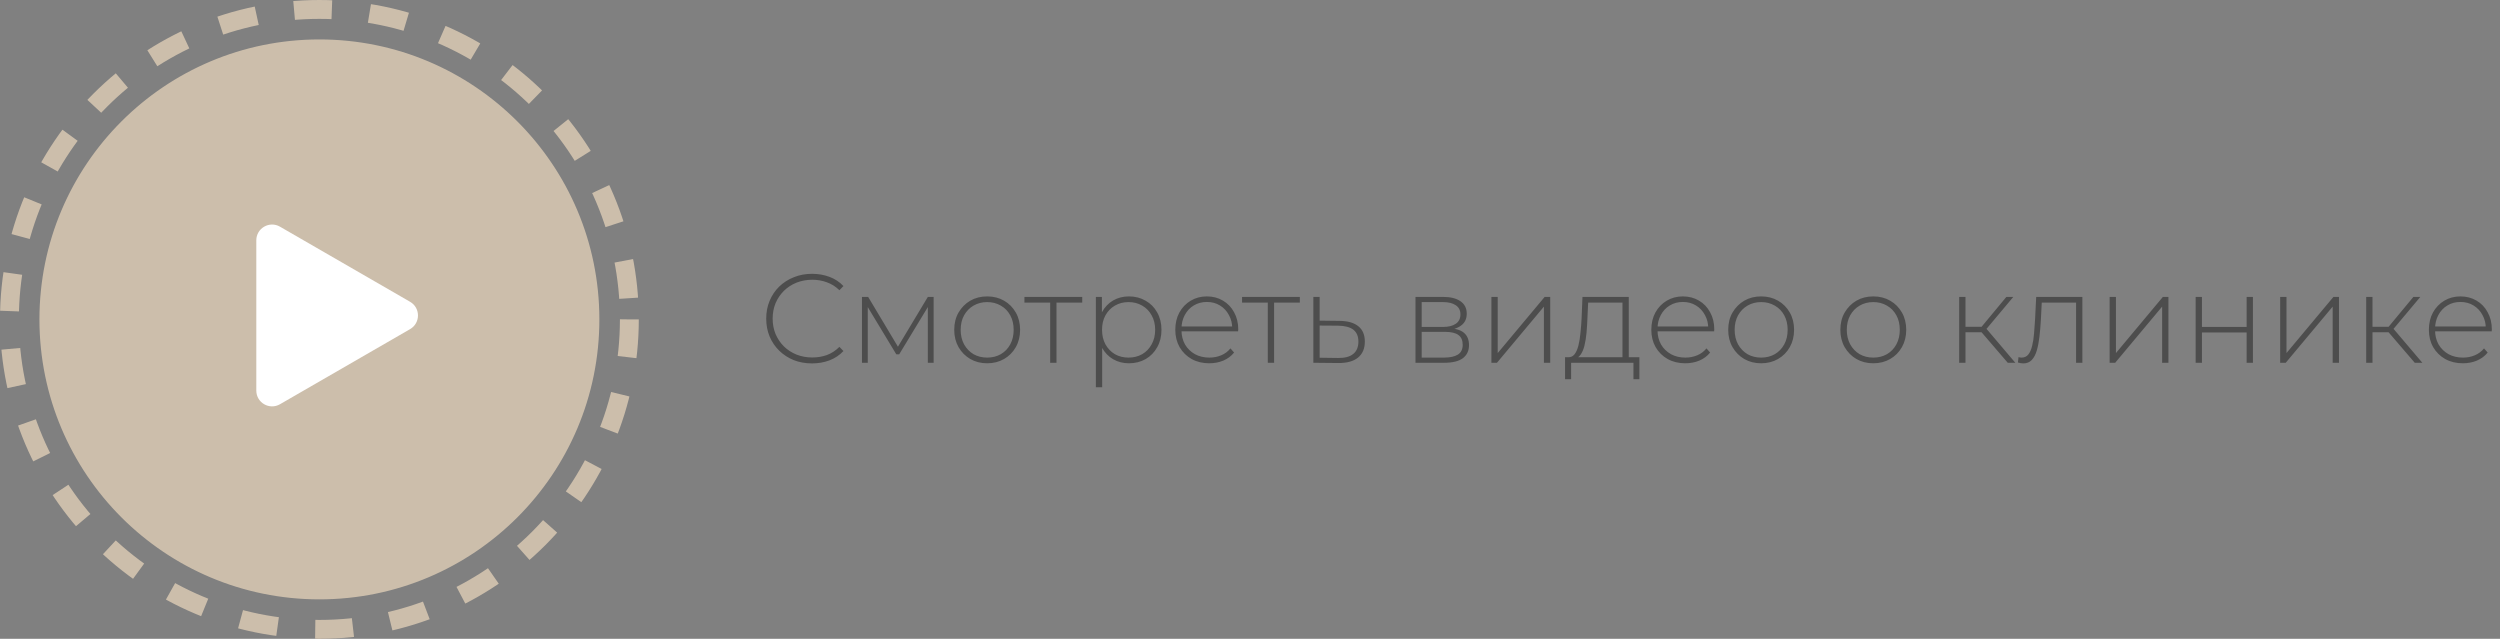 <?xml version="1.0" encoding="UTF-8"?> <svg xmlns="http://www.w3.org/2000/svg" width="317" height="81" viewBox="0 0 317 81" fill="none"><rect x="0" y="0" width="317" height="81" fill="#808080" stroke="none"/> <path d="M102.964 46.08C102.132 46.08 101.359 45.941 100.644 45.664C99.94 45.376 99.327 44.976 98.804 44.464C98.282 43.952 97.876 43.355 97.588 42.672C97.3 41.979 97.156 41.221 97.156 40.4C97.156 39.579 97.3 38.827 97.588 38.144C97.876 37.451 98.282 36.848 98.804 36.336C99.338 35.824 99.956 35.429 100.66 35.152C101.364 34.864 102.132 34.72 102.964 34.72C103.754 34.72 104.49 34.848 105.172 35.104C105.866 35.36 106.458 35.749 106.948 36.272L106.436 36.8C105.956 36.331 105.423 35.995 104.836 35.792C104.26 35.579 103.647 35.472 102.996 35.472C102.282 35.472 101.615 35.595 100.996 35.84C100.388 36.085 99.855 36.432 99.396 36.88C98.948 37.328 98.596 37.851 98.34 38.448C98.095 39.045 97.972 39.696 97.972 40.4C97.972 41.104 98.095 41.755 98.34 42.352C98.596 42.949 98.948 43.472 99.396 43.92C99.855 44.368 100.388 44.715 100.996 44.96C101.615 45.205 102.282 45.328 102.996 45.328C103.647 45.328 104.26 45.227 104.836 45.024C105.423 44.811 105.956 44.464 106.436 43.984L106.948 44.512C106.458 45.035 105.866 45.429 105.172 45.696C104.49 45.952 103.754 46.08 102.964 46.08ZM109.298 46V37.648H110.082L114.034 44.256H113.682L117.65 37.648H118.386V46H117.65V38.608L117.81 38.672L114.018 44.928H113.65L109.842 38.624L110.034 38.592V46H109.298ZM125.173 46.064C124.373 46.064 123.659 45.883 123.029 45.52C122.411 45.157 121.915 44.656 121.541 44.016C121.179 43.376 120.997 42.645 120.997 41.824C120.997 40.992 121.179 40.261 121.541 39.632C121.915 38.992 122.411 38.491 123.029 38.128C123.659 37.765 124.373 37.584 125.173 37.584C125.973 37.584 126.688 37.765 127.317 38.128C127.947 38.491 128.443 38.992 128.805 39.632C129.168 40.261 129.349 40.992 129.349 41.824C129.349 42.645 129.168 43.376 128.805 44.016C128.443 44.656 127.947 45.157 127.317 45.52C126.688 45.883 125.973 46.064 125.173 46.064ZM125.173 45.344C125.813 45.344 126.389 45.2 126.901 44.912C127.413 44.613 127.813 44.197 128.101 43.664C128.389 43.131 128.533 42.517 128.533 41.824C128.533 41.12 128.389 40.507 128.101 39.984C127.813 39.451 127.413 39.04 126.901 38.752C126.389 38.453 125.813 38.304 125.173 38.304C124.533 38.304 123.957 38.453 123.445 38.752C122.944 39.04 122.544 39.451 122.245 39.984C121.957 40.507 121.813 41.12 121.813 41.824C121.813 42.517 121.957 43.131 122.245 43.664C122.544 44.197 122.944 44.613 123.445 44.912C123.957 45.2 124.533 45.344 125.173 45.344ZM133.162 46V38.128L133.386 38.368H129.898V37.648H137.226V38.368H133.738L133.962 38.128V46H133.162ZM143.147 46.064C142.411 46.064 141.744 45.893 141.147 45.552C140.56 45.211 140.091 44.725 139.739 44.096C139.398 43.456 139.227 42.699 139.227 41.824C139.227 40.949 139.398 40.197 139.739 39.568C140.091 38.928 140.56 38.437 141.147 38.096C141.744 37.755 142.411 37.584 143.147 37.584C143.936 37.584 144.64 37.765 145.259 38.128C145.888 38.48 146.379 38.976 146.731 39.616C147.094 40.256 147.275 40.992 147.275 41.824C147.275 42.656 147.094 43.392 146.731 44.032C146.379 44.672 145.888 45.173 145.259 45.536C144.64 45.888 143.936 46.064 143.147 46.064ZM138.955 49.104V37.648H139.723V40.384L139.595 41.84L139.755 43.296V49.104H138.955ZM143.099 45.344C143.739 45.344 144.315 45.2 144.827 44.912C145.339 44.613 145.739 44.197 146.027 43.664C146.326 43.131 146.475 42.517 146.475 41.824C146.475 41.12 146.326 40.507 146.027 39.984C145.739 39.451 145.339 39.04 144.827 38.752C144.315 38.453 143.739 38.304 143.099 38.304C142.459 38.304 141.883 38.453 141.371 38.752C140.87 39.04 140.47 39.451 140.171 39.984C139.883 40.507 139.739 41.12 139.739 41.824C139.739 42.517 139.883 43.131 140.171 43.664C140.47 44.197 140.87 44.613 141.371 44.912C141.883 45.2 142.459 45.344 143.099 45.344ZM153.332 46.064C152.49 46.064 151.743 45.883 151.092 45.52C150.452 45.157 149.946 44.656 149.572 44.016C149.21 43.376 149.028 42.645 149.028 41.824C149.028 40.992 149.199 40.261 149.54 39.632C149.892 38.992 150.372 38.491 150.98 38.128C151.588 37.765 152.271 37.584 153.028 37.584C153.786 37.584 154.463 37.76 155.06 38.112C155.668 38.464 156.143 38.96 156.484 39.6C156.836 40.229 157.012 40.96 157.012 41.792C157.012 41.824 157.007 41.861 156.996 41.904C156.996 41.936 156.996 41.973 156.996 42.016H149.62V41.392H156.564L156.244 41.696C156.255 41.045 156.116 40.464 155.828 39.952C155.551 39.429 155.172 39.024 154.692 38.736C154.212 38.437 153.658 38.288 153.028 38.288C152.41 38.288 151.855 38.437 151.364 38.736C150.884 39.024 150.506 39.429 150.228 39.952C149.951 40.464 149.812 41.051 149.812 41.712V41.856C149.812 42.539 149.962 43.147 150.26 43.68C150.57 44.203 150.991 44.613 151.524 44.912C152.058 45.2 152.666 45.344 153.348 45.344C153.882 45.344 154.378 45.248 154.836 45.056C155.306 44.864 155.7 44.571 156.02 44.176L156.484 44.704C156.122 45.152 155.663 45.493 155.108 45.728C154.564 45.952 153.972 46.064 153.332 46.064ZM160.756 46V38.128L160.98 38.368H157.492V37.648H164.82V38.368H161.332L161.556 38.128V46H160.756ZM169.877 40.688C170.911 40.699 171.701 40.928 172.245 41.376C172.789 41.813 173.061 42.459 173.061 43.312C173.061 44.197 172.773 44.875 172.197 45.344C171.621 45.813 170.783 46.043 169.685 46.032L166.533 46V37.648H167.333V40.656L169.877 40.688ZM169.669 45.392C170.522 45.403 171.162 45.232 171.589 44.88C172.026 44.528 172.245 44.005 172.245 43.312C172.245 42.64 172.031 42.139 171.605 41.808C171.178 41.477 170.533 41.307 169.669 41.296L167.333 41.28V45.36L169.669 45.392ZM179.486 46V37.648H183.006C183.923 37.648 184.648 37.829 185.182 38.192C185.715 38.555 185.982 39.083 185.982 39.776C185.982 40.459 185.72 40.976 185.198 41.328C184.686 41.68 184.019 41.856 183.198 41.856L183.422 41.616C184.403 41.616 185.123 41.797 185.582 42.16C186.04 42.523 186.27 43.056 186.27 43.76C186.27 44.475 186.008 45.029 185.486 45.424C184.974 45.808 184.179 46 183.102 46H179.486ZM180.27 45.344H183.086C183.864 45.344 184.456 45.216 184.862 44.96C185.267 44.704 185.47 44.293 185.47 43.728C185.47 43.152 185.288 42.736 184.926 42.48C184.574 42.213 184.003 42.08 183.214 42.08H180.27V45.344ZM180.27 41.456H182.958C183.662 41.456 184.206 41.323 184.59 41.056C184.984 40.789 185.182 40.395 185.182 39.872C185.182 39.349 184.984 38.96 184.59 38.704C184.206 38.437 183.662 38.304 182.958 38.304H180.27V41.456ZM189.111 46V37.648H189.911V44.768L195.863 37.648H196.567V46H195.767V38.88L189.815 46H189.111ZM205.729 45.616V38.368H201.377L201.281 40.448C201.26 41.035 201.222 41.621 201.169 42.208C201.116 42.784 201.03 43.317 200.913 43.808C200.796 44.288 200.63 44.677 200.417 44.976C200.214 45.275 199.948 45.44 199.617 45.472L198.817 45.296C199.158 45.317 199.436 45.195 199.649 44.928C199.862 44.651 200.028 44.277 200.145 43.808C200.262 43.339 200.348 42.811 200.401 42.224C200.465 41.627 200.513 41.019 200.545 40.4L200.657 37.648H206.529V45.616H205.729ZM198.449 48.08V45.296H207.873V48.08H207.121V46H199.217V48.08H198.449ZM213.692 46.064C212.849 46.064 212.102 45.883 211.452 45.52C210.812 45.157 210.305 44.656 209.932 44.016C209.569 43.376 209.388 42.645 209.388 41.824C209.388 40.992 209.558 40.261 209.9 39.632C210.252 38.992 210.732 38.491 211.34 38.128C211.948 37.765 212.63 37.584 213.388 37.584C214.145 37.584 214.822 37.76 215.42 38.112C216.028 38.464 216.502 38.96 216.844 39.6C217.196 40.229 217.372 40.96 217.372 41.792C217.372 41.824 217.366 41.861 217.356 41.904C217.356 41.936 217.356 41.973 217.356 42.016H209.98V41.392H216.924L216.604 41.696C216.614 41.045 216.476 40.464 216.188 39.952C215.91 39.429 215.532 39.024 215.052 38.736C214.572 38.437 214.017 38.288 213.388 38.288C212.769 38.288 212.214 38.437 211.724 38.736C211.244 39.024 210.865 39.429 210.588 39.952C210.31 40.464 210.172 41.051 210.172 41.712V41.856C210.172 42.539 210.321 43.147 210.62 43.68C210.929 44.203 211.35 44.613 211.884 44.912C212.417 45.2 213.025 45.344 213.708 45.344C214.241 45.344 214.737 45.248 215.196 45.056C215.665 44.864 216.06 44.571 216.38 44.176L216.844 44.704C216.481 45.152 216.022 45.493 215.468 45.728C214.924 45.952 214.332 46.064 213.692 46.064ZM223.314 46.064C222.514 46.064 221.799 45.883 221.17 45.52C220.551 45.157 220.055 44.656 219.682 44.016C219.319 43.376 219.138 42.645 219.138 41.824C219.138 40.992 219.319 40.261 219.682 39.632C220.055 38.992 220.551 38.491 221.17 38.128C221.799 37.765 222.514 37.584 223.314 37.584C224.114 37.584 224.828 37.765 225.458 38.128C226.087 38.491 226.583 38.992 226.946 39.632C227.308 40.261 227.49 40.992 227.49 41.824C227.49 42.645 227.308 43.376 226.946 44.016C226.583 44.656 226.087 45.157 225.458 45.52C224.828 45.883 224.114 46.064 223.314 46.064ZM223.314 45.344C223.954 45.344 224.53 45.2 225.042 44.912C225.554 44.613 225.954 44.197 226.242 43.664C226.53 43.131 226.674 42.517 226.674 41.824C226.674 41.12 226.53 40.507 226.242 39.984C225.954 39.451 225.554 39.04 225.042 38.752C224.53 38.453 223.954 38.304 223.314 38.304C222.674 38.304 222.098 38.453 221.586 38.752C221.084 39.04 220.684 39.451 220.386 39.984C220.098 40.507 219.954 41.12 219.954 41.824C219.954 42.517 220.098 43.131 220.386 43.664C220.684 44.197 221.084 44.613 221.586 44.912C222.098 45.2 222.674 45.344 223.314 45.344ZM237.533 46.064C236.733 46.064 236.018 45.883 235.389 45.52C234.77 45.157 234.274 44.656 233.901 44.016C233.538 43.376 233.357 42.645 233.357 41.824C233.357 40.992 233.538 40.261 233.901 39.632C234.274 38.992 234.77 38.491 235.389 38.128C236.018 37.765 236.733 37.584 237.533 37.584C238.333 37.584 239.047 37.765 239.677 38.128C240.306 38.491 240.802 38.992 241.165 39.632C241.527 40.261 241.709 40.992 241.709 41.824C241.709 42.645 241.527 43.376 241.165 44.016C240.802 44.656 240.306 45.157 239.677 45.52C239.047 45.883 238.333 46.064 237.533 46.064ZM237.533 45.344C238.173 45.344 238.749 45.2 239.261 44.912C239.773 44.613 240.173 44.197 240.461 43.664C240.749 43.131 240.893 42.517 240.893 41.824C240.893 41.12 240.749 40.507 240.461 39.984C240.173 39.451 239.773 39.04 239.261 38.752C238.749 38.453 238.173 38.304 237.533 38.304C236.893 38.304 236.317 38.453 235.805 38.752C235.303 39.04 234.903 39.451 234.605 39.984C234.317 40.507 234.173 41.12 234.173 41.824C234.173 42.517 234.317 43.131 234.605 43.664C234.903 44.197 235.303 44.613 235.805 44.912C236.317 45.2 236.893 45.344 237.533 45.344ZM254.583 46L250.999 41.824L251.671 41.44L255.543 46H254.583ZM248.423 46V37.648H249.223V46H248.423ZM248.967 42.128V41.44H251.591V42.128H248.967ZM251.719 41.904L250.983 41.776L254.407 37.648H255.287L251.719 41.904ZM255.869 45.968L255.949 45.28C256.013 45.291 256.077 45.307 256.141 45.328C256.216 45.339 256.28 45.344 256.333 45.344C256.696 45.344 256.984 45.211 257.197 44.944C257.41 44.667 257.57 44.299 257.677 43.84C257.794 43.381 257.874 42.864 257.917 42.288C257.97 41.712 258.013 41.125 258.045 40.528L258.189 37.648H264.045V46H263.245V38.112L263.469 38.368H258.701L258.909 38.096L258.781 40.592C258.738 41.317 258.68 42.011 258.605 42.672C258.53 43.333 258.418 43.92 258.269 44.432C258.12 44.944 257.906 45.349 257.629 45.648C257.352 45.936 256.994 46.08 256.557 46.08C256.45 46.08 256.338 46.069 256.221 46.048C256.114 46.027 255.997 46 255.869 45.968ZM267.501 46V37.648H268.301V44.768L274.253 37.648H274.957V46H274.157V38.88L268.205 46H267.501ZM278.408 46V37.648H279.208V41.456H284.872V37.648H285.672V46H284.872V42.16H279.208V46H278.408ZM289.126 46V37.648H289.926V44.768L295.878 37.648H296.582V46H295.782V38.88L289.83 46H289.126ZM306.193 46L302.609 41.824L303.281 41.44L307.153 46H306.193ZM300.033 46V37.648H300.833V46H300.033ZM300.577 42.128V41.44H303.201V42.128H300.577ZM303.329 41.904L302.593 41.776L306.017 37.648H306.897L303.329 41.904ZM312.286 46.064C311.443 46.064 310.696 45.883 310.046 45.52C309.406 45.157 308.899 44.656 308.526 44.016C308.163 43.376 307.982 42.645 307.982 41.824C307.982 40.992 308.152 40.261 308.494 39.632C308.846 38.992 309.326 38.491 309.934 38.128C310.542 37.765 311.224 37.584 311.982 37.584C312.739 37.584 313.416 37.76 314.014 38.112C314.622 38.464 315.096 38.96 315.438 39.6C315.79 40.229 315.966 40.96 315.966 41.792C315.966 41.824 315.96 41.861 315.95 41.904C315.95 41.936 315.95 41.973 315.95 42.016H308.574V41.392H315.518L315.198 41.696C315.208 41.045 315.07 40.464 314.782 39.952C314.504 39.429 314.126 39.024 313.646 38.736C313.166 38.437 312.611 38.288 311.982 38.288C311.363 38.288 310.808 38.437 310.318 38.736C309.838 39.024 309.459 39.429 309.182 39.952C308.904 40.464 308.766 41.051 308.766 41.712V41.856C308.766 42.539 308.915 43.147 309.214 43.68C309.523 44.203 309.944 44.613 310.478 44.912C311.011 45.2 311.619 45.344 312.302 45.344C312.835 45.344 313.331 45.248 313.79 45.056C314.259 44.864 314.654 44.571 314.974 44.176L315.438 44.704C315.075 45.152 314.616 45.493 314.062 45.728C313.518 45.952 312.926 46.064 312.286 46.064Z" fill="#4D4D4D"></path> <circle cx="40.5" cy="40.5" r="34.303" fill="#CCBEAB" stroke="#CCBEAB" stroke-width="2.393"></circle> <circle cx="40.5" cy="40.5" r="39.303" stroke="#CCBEAB" stroke-width="2.393" stroke-dasharray="4.79 4.79"></circle> <path d="M52 38.268C53.333 39.038 53.333 40.962 52 41.732L35.5 51.258C34.167 52.028 32.5 51.066 32.5 49.526L32.5 30.474C32.5 28.934 34.167 27.972 35.5 28.742L52 38.268Z" fill="white"></path> </svg> 